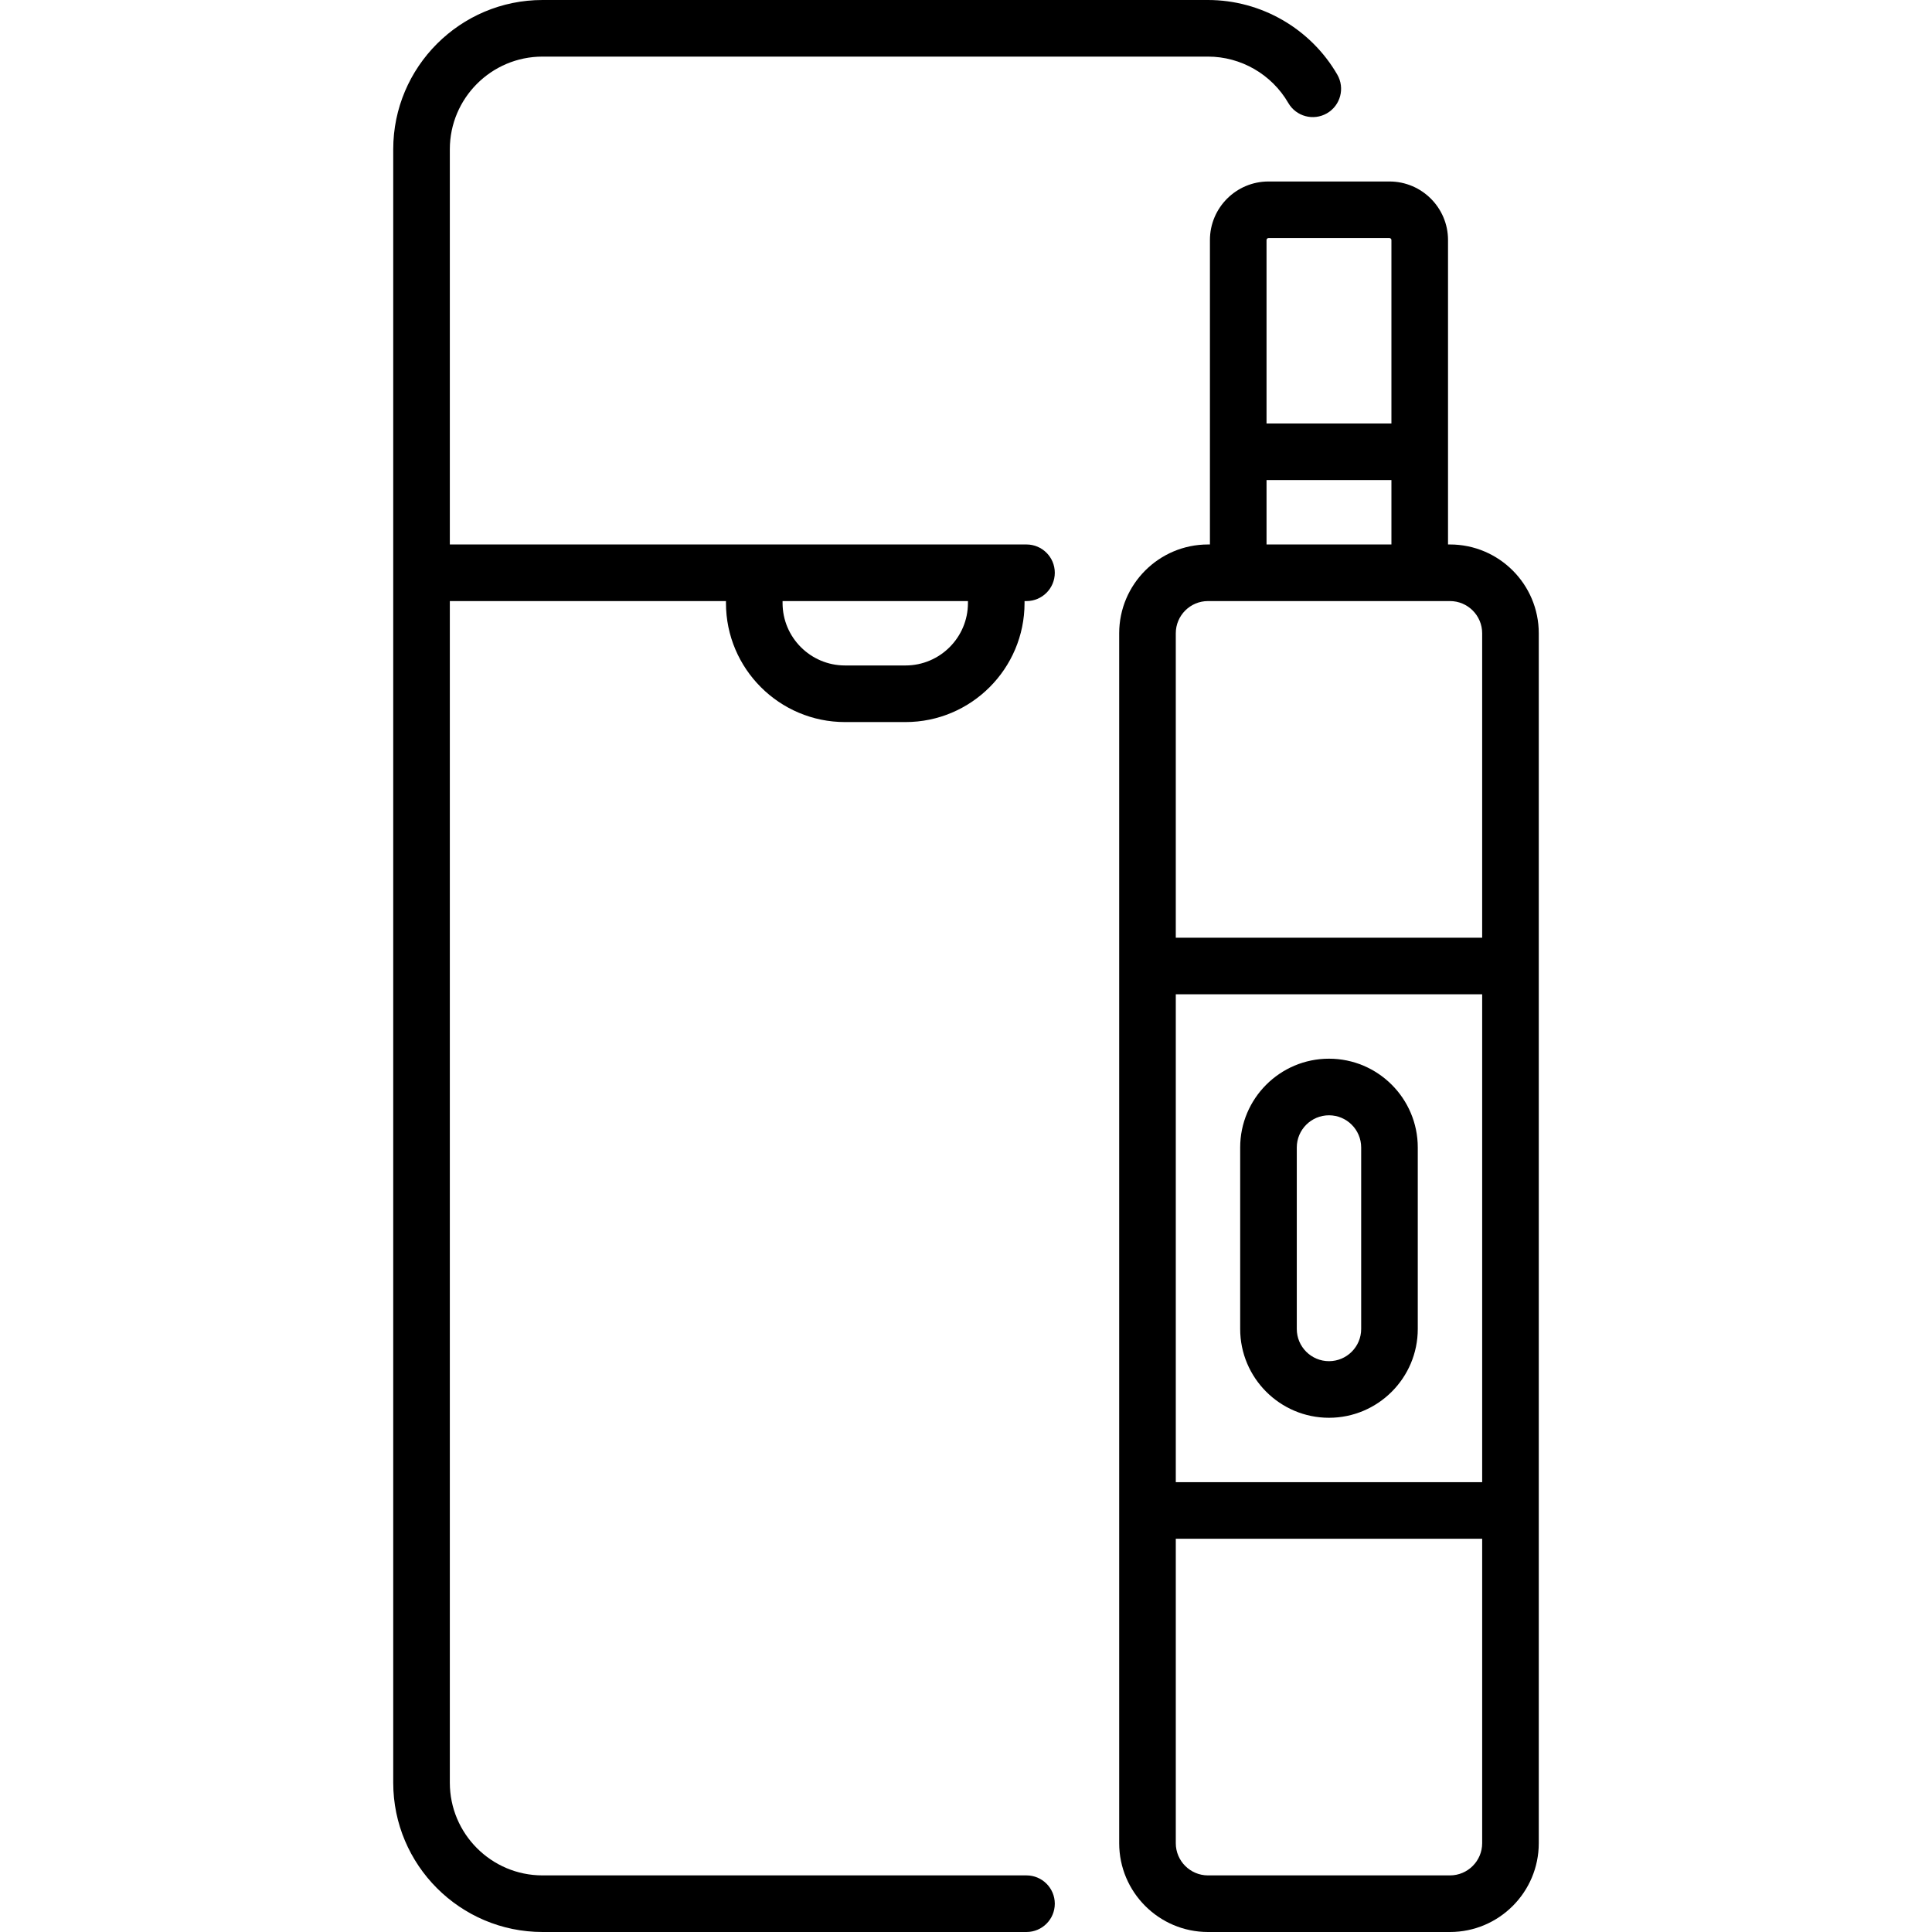 <?xml version="1.0" encoding="UTF-8" standalone="no"?>
<svg id="Capa_1" enable-background="new 0 0 512 512" height="512" viewBox="0 0 512 512" width="512" xmlns="http://www.w3.org/2000/svg"><g><path d="m384.258 144.291h-.517v-80.678c0-8.556-6.96-15.516-15.516-15.516h-32.064c-8.556 0-15.516 6.96-15.516 15.516v80.678h-.516c-12.976 0-23.532 10.557-23.532 23.532v320.645c0 12.976 10.557 23.532 23.532 23.532h64.129c12.976 0 23.532-10.557 23.532-23.532v-320.645c.001-12.976-10.556-23.532-23.532-23.532zm-72.661 119.209h81.194v129.291h-81.194zm24.564-200.403h32.064c.285 0 .516.231.516.516v48.613h-33.097v-48.613c.001-.285.232-.516.517-.516zm-.516 64.129h33.097v17.065h-33.097zm-15.516 32.065h64.129c4.705 0 8.532 3.828 8.532 8.532v80.677h-81.194v-80.677c.001-4.705 3.828-8.532 8.533-8.532zm64.129 337.709h-64.129c-4.705 0-8.532-3.828-8.532-8.532v-80.677h81.194v80.677c0 4.704-3.828 8.532-8.533 8.532z"/><path d="m352.193 280.564c-12.976 0-23.532 10.557-23.532 23.532v48.097c0 12.976 10.557 23.532 23.532 23.532s23.532-10.557 23.532-23.532v-48.097c.001-12.975-10.556-23.532-23.532-23.532zm8.533 71.629c0 4.705-3.828 8.532-8.532 8.532s-8.532-3.828-8.532-8.532v-48.097c0-4.705 3.828-8.532 8.532-8.532s8.532 3.828 8.532 8.532z"/><path d="m223.936 191.355h16.032c17.396 0 31.548-14.152 31.548-31.548v-.516h.516c4.142 0 7.5-3.358 7.5-7.5s-3.358-7.5-7.5-7.5h-152.823v-104.727c0-13.545 11.02-24.564 24.565-24.564h176.354c8.743 0 16.898 4.708 21.283 12.288 2.074 3.585 6.661 4.81 10.248 2.736 3.585-2.074 4.81-6.662 2.736-10.248-7.056-12.198-20.187-19.776-34.266-19.776h-176.355c-21.816 0-39.565 17.749-39.565 39.564v432.871c0 21.816 17.749 39.564 39.565 39.564h128.258c4.142 0 7.5-3.358 7.5-7.5s-3.358-7.5-7.5-7.5h-128.258c-13.545 0-24.565-11.02-24.565-24.564v-313.144h73.178v.516c0 17.396 14.153 31.548 31.549 31.548zm32.58-31.548c0 9.125-7.423 16.548-16.548 16.548h-16.032c-9.125 0-16.548-7.423-16.548-16.548v-.516h49.129v.516z"/></g></svg>